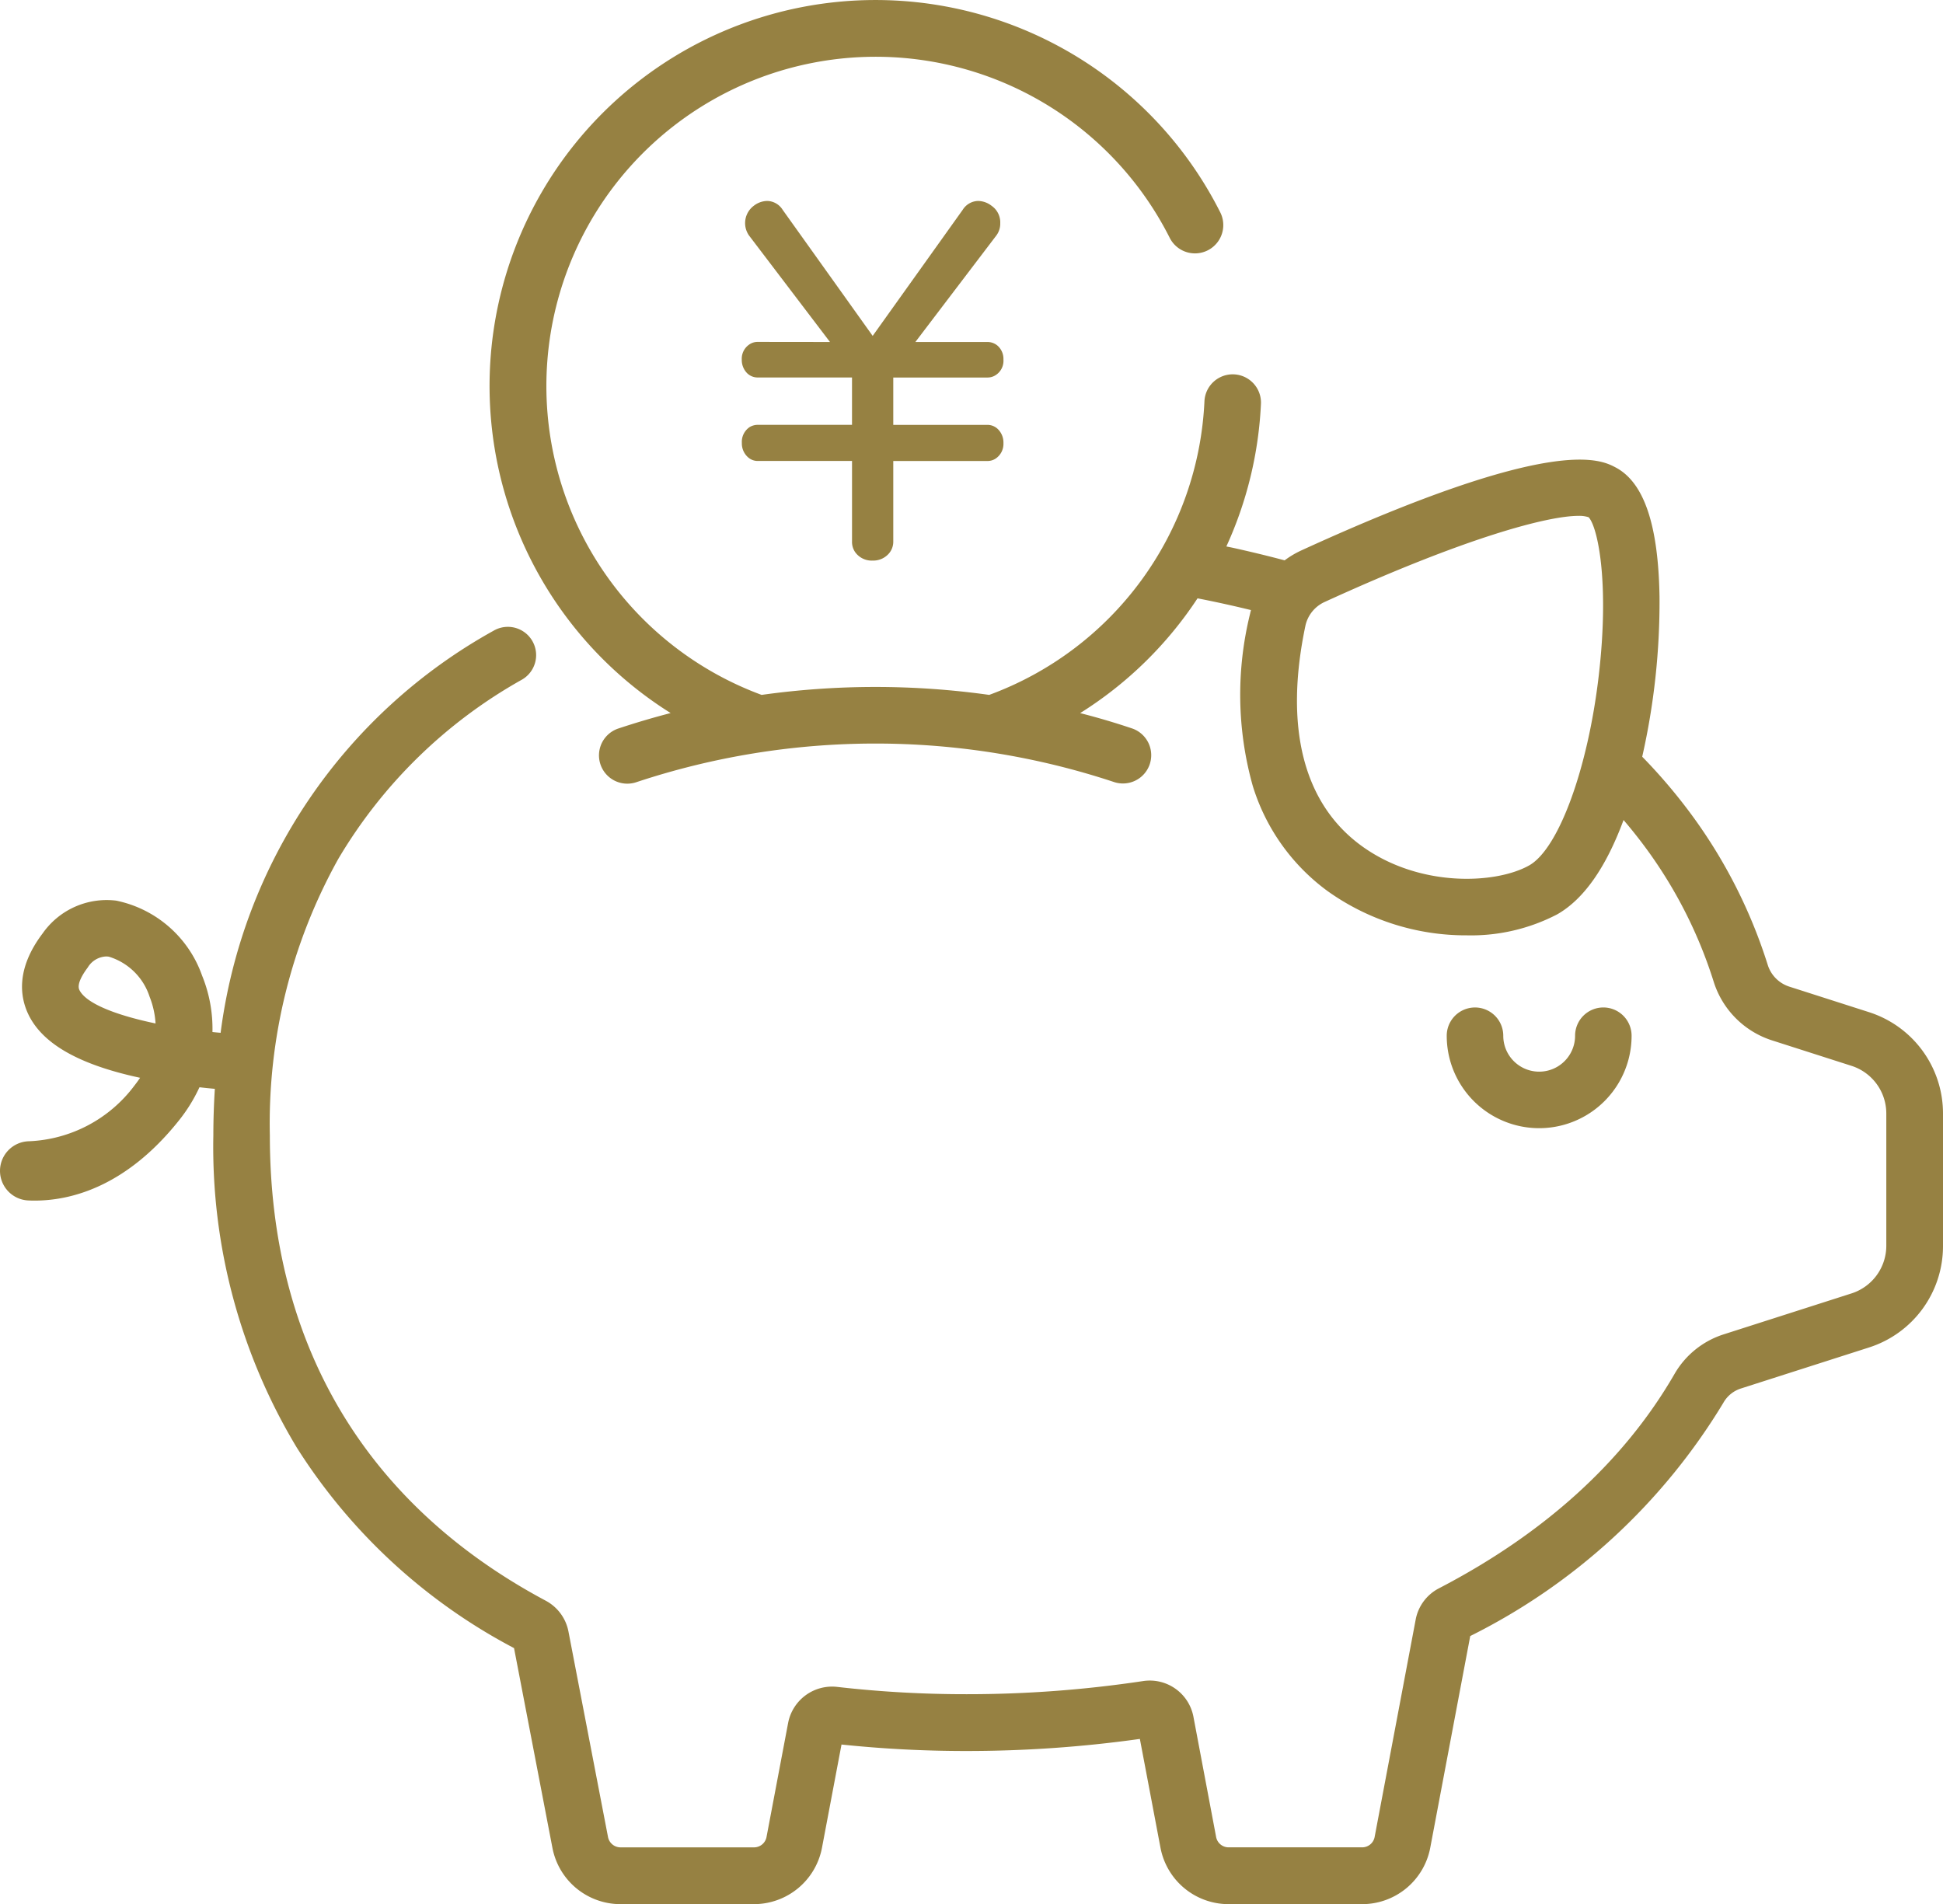 <svg xmlns="http://www.w3.org/2000/svg" width="111.411" height="109.185" viewBox="0 0 111.411 109.185">
  <g id="riyou-icon" transform="translate(-651.49 -397.145)">
    <g id="Capa_1" data-name="Capa 1" transform="translate(651.49 397.145)">
      <g id="グループ_10" data-name="グループ 10" transform="translate(82.955 57.772)">
        <g id="グループ_9" data-name="グループ 9">
          <path id="パス_12" data-name="パス 12" d="M791.825,488.623a1.621,1.621,0,0,0-1.621,1.622,2.059,2.059,0,0,1-4.118,0,1.621,1.621,0,1,0-3.242,0,5.3,5.3,0,0,0,10.6,0A1.621,1.621,0,0,0,791.825,488.623Z" transform="translate(-782.844 -488.623)" fill="#968142"/>
        </g>
      </g>
      <g id="グループ_12" data-name="グループ 12">
        <g id="グループ_11" data-name="グループ 11">
          <path id="パス_13" data-name="パス 13" d="M758.645,455.182l-4.563-1.462a1.91,1.91,0,0,1-1.232-1.249,29.423,29.423,0,0,0-4.314-8.533,31.41,31.41,0,0,0-2.882-3.4,40.222,40.222,0,0,0,.992-9.184c-.068-4.131-.894-6.554-2.524-7.408-.878-.46-3.55-1.859-18.013,4.762a5.27,5.27,0,0,0-.959.57c-.975-.261-1.972-.5-2.974-.722-.121-.026-.246-.049-.367-.075a22.1,22.1,0,0,0,1.985-8.211,1.622,1.622,0,0,0-3.24-.145,18.866,18.866,0,0,1-12.343,16.868,47,47,0,0,0-13.051,0,18.881,18.881,0,1,1,23.4-26.212,1.621,1.621,0,0,0,2.9-1.458,22.132,22.132,0,1,0-31.516,28.711h0q-1.512.393-3,.887A1.622,1.622,0,0,0,687.974,442a43.51,43.51,0,0,1,27.424,0,1.622,1.622,0,0,0,1.028-3.076q-1.484-.5-3-.887h0a22.1,22.1,0,0,0,6.73-6.581c.447.087.891.178,1.328.273q.873.189,1.736.4c-.018.071-.037.141-.051.212a19.342,19.342,0,0,0,.152,9.864,11.738,11.738,0,0,0,4.3,6.044,13.641,13.641,0,0,0,7.98,2.532,10.7,10.7,0,0,0,5.172-1.2c1.524-.863,2.8-2.682,3.811-5.413q.7.818,1.327,1.675a26.181,26.181,0,0,1,3.84,7.594,5.157,5.157,0,0,0,3.336,3.364l4.563,1.462a2.872,2.872,0,0,1,2,2.743v7.567a2.871,2.871,0,0,1-2,2.743l-7.352,2.355a5.01,5.01,0,0,0-2.8,2.277c-2.889,4.992-7.43,9.123-13.5,12.278a2.543,2.543,0,0,0-1.333,1.791l-2.354,12.469a.729.729,0,0,1-.716.593h-7.657a.729.729,0,0,1-.716-.593l-1.3-6.891a2.548,2.548,0,0,0-2.9-2.049,67.853,67.853,0,0,1-10.1.751,64.7,64.7,0,0,1-7.431-.419,2.567,2.567,0,0,0-2.809,2.061l-1.24,6.548a.729.729,0,0,1-.716.593h-7.657a.731.731,0,0,1-.717-.6l-2.267-11.777a2.545,2.545,0,0,0-1.308-1.77c-10.346-5.523-15.814-14.75-15.814-26.683a31.169,31.169,0,0,1,3.921-15.846,28.287,28.287,0,0,1,10.538-10.288,1.621,1.621,0,0,0-1.624-2.807A30.861,30.861,0,0,0,664.14,456.37h0c-.156-.014-.312-.027-.468-.044a8.07,8.07,0,0,0-.594-3.235,6.641,6.641,0,0,0-4.923-4.3,4.48,4.48,0,0,0-4.22,1.879c-1.547,2.044-1.295,3.662-.811,4.659.817,1.683,2.916,2.873,6.4,3.621-.1.143-.2.287-.316.433a7.956,7.956,0,0,1-6.058,3.206,1.7,1.7,0,0,0-1.66,1.694v.008a1.7,1.7,0,0,0,1.626,1.693c.117.006.238.008.365.008,1.992,0,5.19-.734,8.262-4.587a9.246,9.246,0,0,0,1.184-1.912q.459.052.882.09v0c-.055.879-.086,1.77-.086,2.678a33.415,33.415,0,0,0,4.784,17.893,32.777,32.777,0,0,0,12.458,11.5l2.2,11.45a3.974,3.974,0,0,0,3.9,3.232h7.657a3.974,3.974,0,0,0,3.9-3.232l1.12-5.921a68.437,68.437,0,0,0,7.174.371,71.308,71.308,0,0,0,9.934-.692l1.182,6.241a3.974,3.974,0,0,0,3.9,3.233H729.6a3.974,3.974,0,0,0,3.9-3.234l2.293-12.14a35.354,35.354,0,0,0,14.515-13.377,1.772,1.772,0,0,1,.986-.812l7.352-2.355a6.1,6.1,0,0,0,4.255-5.832v-7.567A6.1,6.1,0,0,0,758.645,455.182Zm-15.486-19.27c-.624,5.337-2.3,9.9-3.98,10.855-1.912,1.082-6.326,1.292-9.64-1.132s-4.423-6.792-3.194-12.622h0a1.958,1.958,0,0,1,1.113-1.355c8.118-3.715,12.8-4.931,14.536-4.931a1.691,1.691,0,0,1,.588.079C743.1,427.362,743.789,430.526,743.159,435.912Zm-87.117,18c-.168-.346.228-.954.479-1.286a1.293,1.293,0,0,1,1.041-.633,1.186,1.186,0,0,1,.164.011,3.536,3.536,0,0,1,2.343,2.3,4.918,4.918,0,0,1,.34,1.53C658.164,455.365,656.42,454.694,656.042,453.913Z" transform="translate(-651.49 -397.145)" fill="#968142"/>
        </g>
      </g>
    </g>
    <g id="Layer_3" data-name="Layer 3" transform="translate(694.029 408.667)">
      <g id="グループ_13" data-name="グループ 13">
        <path id="パス_14" data-name="パス 14" d="M723.9,423.478l-4.642-6.106a1.239,1.239,0,0,1,.267-1.7,1.289,1.289,0,0,1,.774-.282,1.07,1.07,0,0,1,.886.507l5.163,7.231,5.163-7.231a1.072,1.072,0,0,1,.886-.507,1.293,1.293,0,0,1,.774.282,1.155,1.155,0,0,1,.492,1,1.129,1.129,0,0,1-.225.7l-4.642,6.106h4.121a.893.893,0,0,1,.591.211,1.011,1.011,0,0,1,.338.8.973.973,0,0,1-.464.9.839.839,0,0,1-.465.126h-5.388v2.716h5.388a.859.859,0,0,1,.563.2,1.074,1.074,0,0,1,.366.844,1.015,1.015,0,0,1-.464.9.844.844,0,0,1-.465.127h-5.388v4.614a1.03,1.03,0,0,1-.338.781,1.185,1.185,0,0,1-.844.316,1.164,1.164,0,0,1-1-.479,1.028,1.028,0,0,1-.183-.619V430.3h-5.388a.822.822,0,0,1-.563-.2,1.057,1.057,0,0,1-.366-.83,1.016,1.016,0,0,1,.45-.915.915.915,0,0,1,.478-.126h5.388v-2.716h-5.388a.858.858,0,0,1-.633-.253,1.077,1.077,0,0,1-.3-.774.983.983,0,0,1,.422-.858.834.834,0,0,1,.506-.155Z" transform="translate(-718.848 -415.389)" fill="#968142"/>
      </g>
    </g>
  </g>
</svg>
